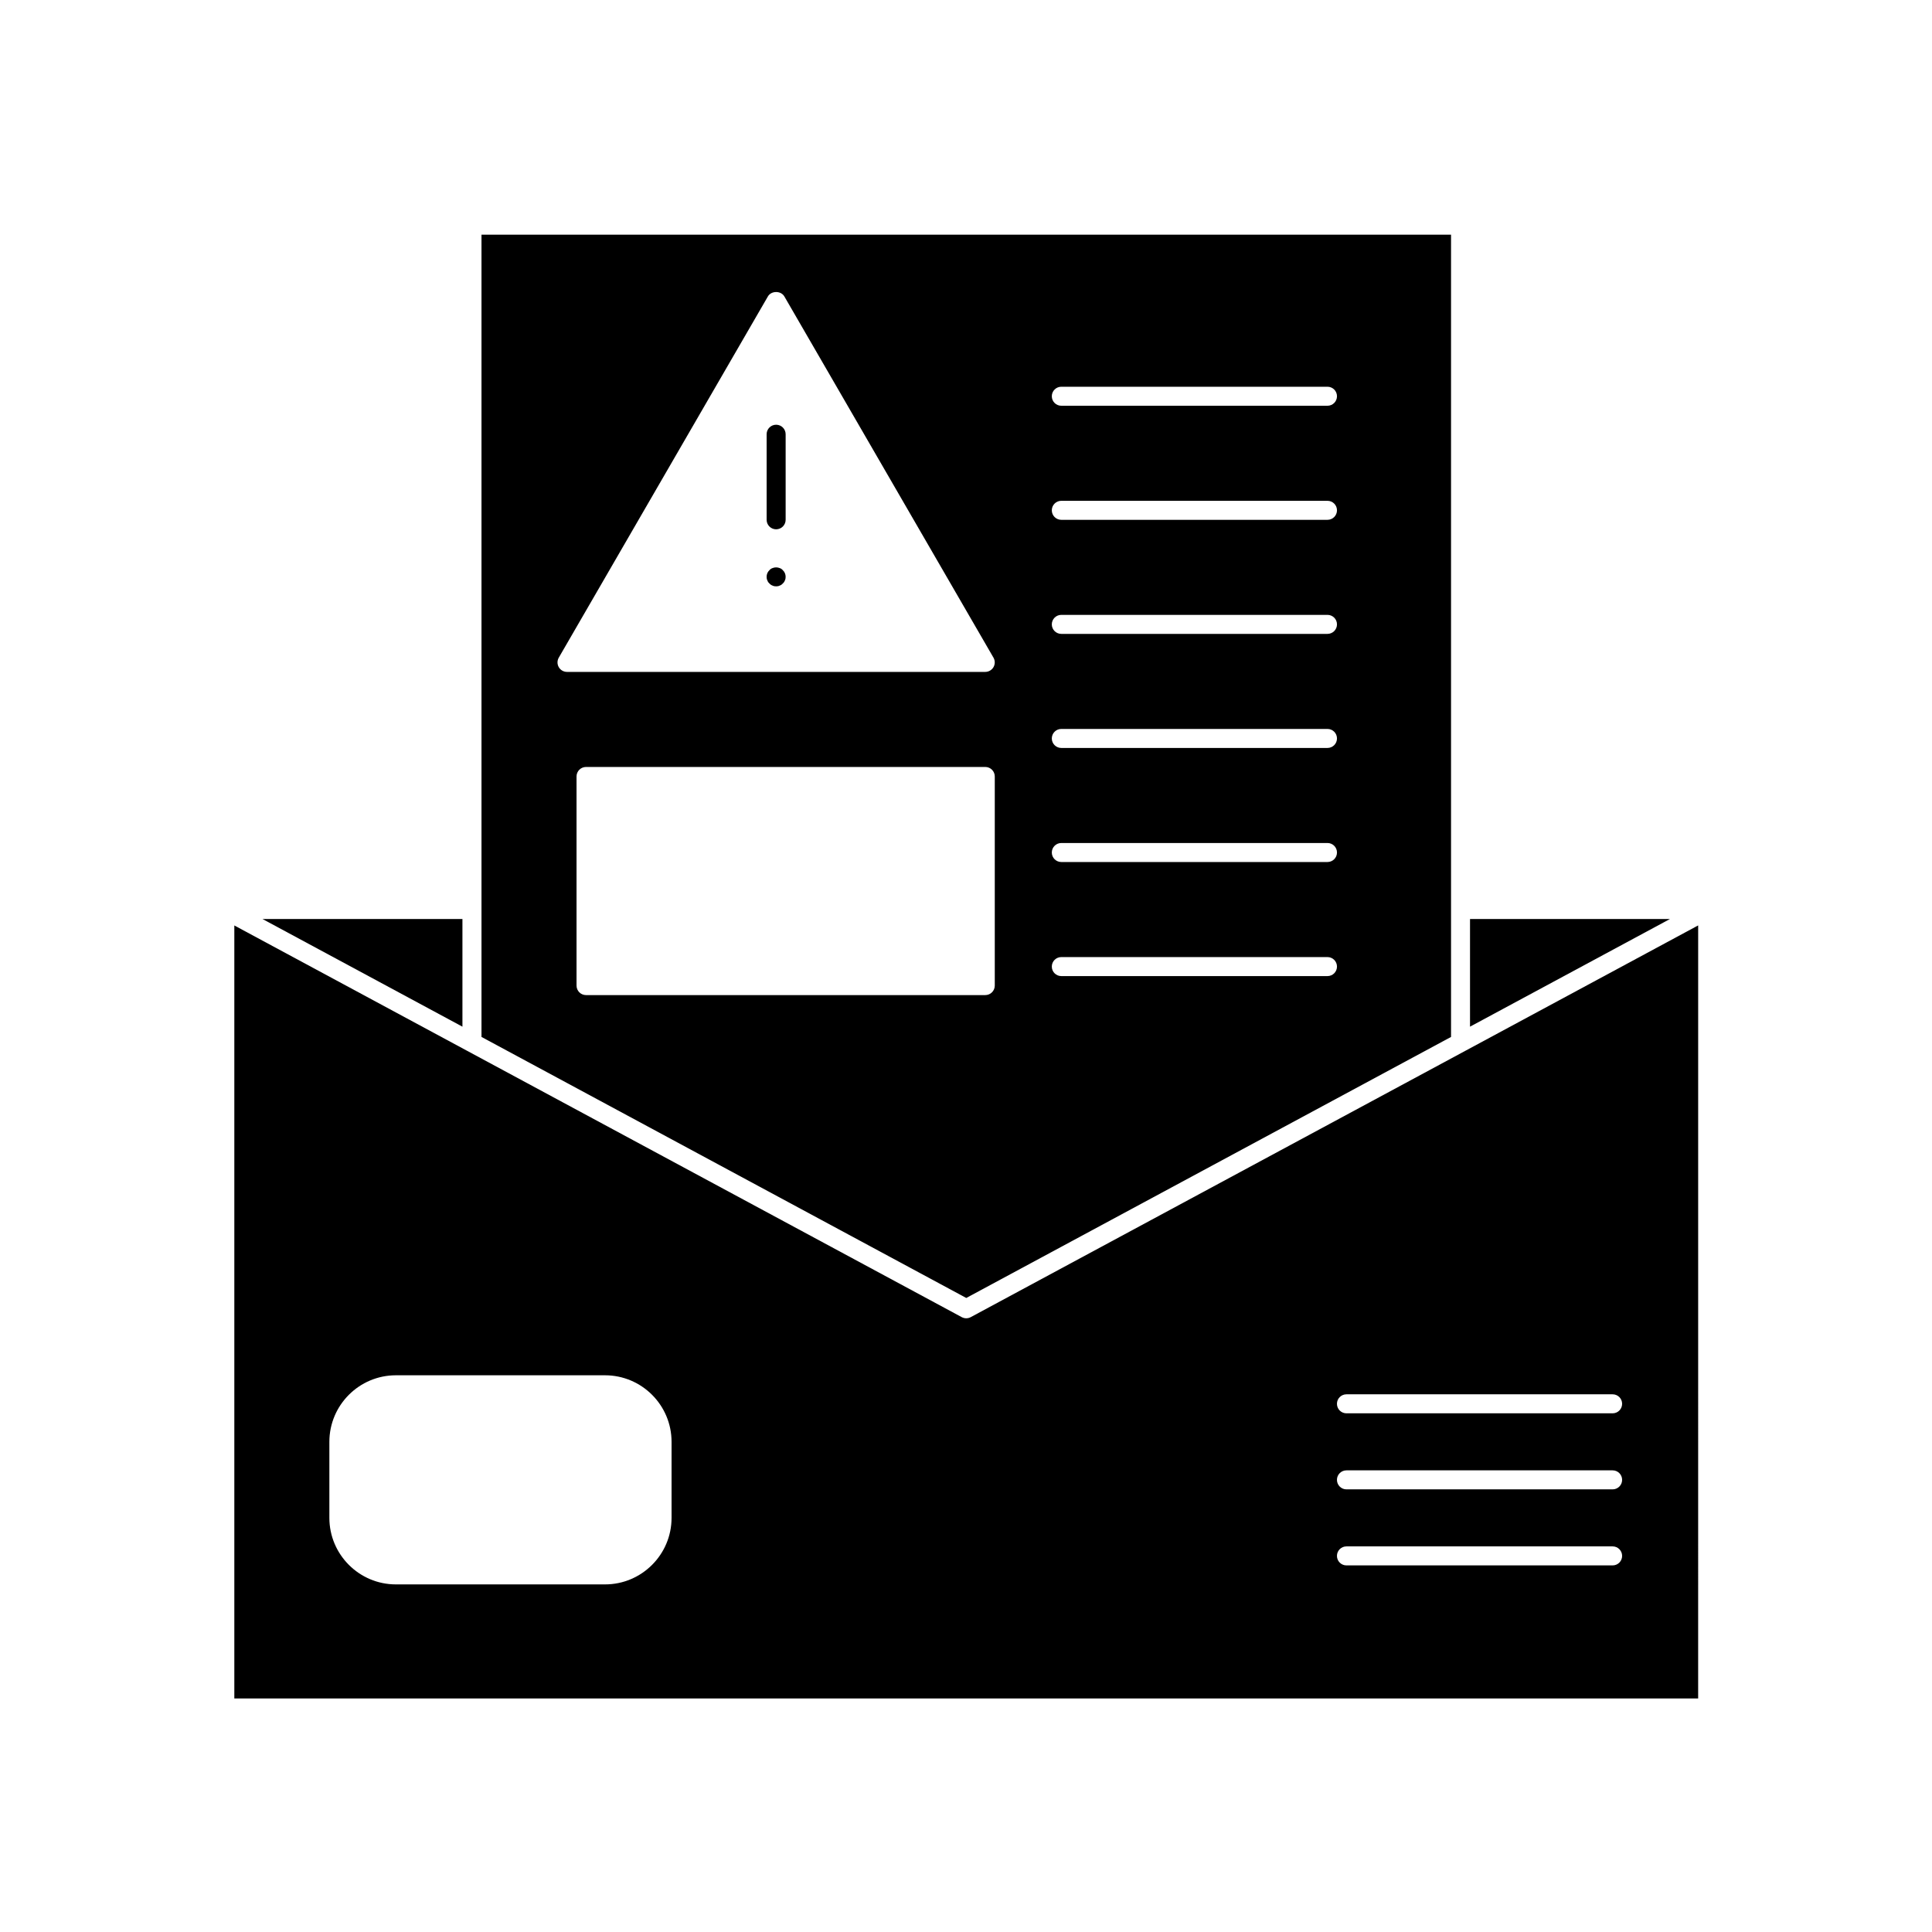 <?xml version="1.0" encoding="UTF-8"?>
<!-- Uploaded to: ICON Repo, www.svgrepo.com, Generator: ICON Repo Mixer Tools -->
<svg fill="#000000" width="800px" height="800px" version="1.1" viewBox="144 144 512 512" xmlns="http://www.w3.org/2000/svg">
 <g>
  <path d="m532.25 422.52-130.99 70.535c-0.746 0.402-1.645 0.402-2.391 0l-192.77-103.8v204.86h387.93l0.004-204.87zm-210.28 123.73c0 9.723-7.91 17.633-17.633 17.633h-55.418c-9.723 0-17.633-7.91-17.633-17.633v-20.152c0-9.723 7.91-17.633 17.633-17.633h55.418c9.723 0 17.633 7.91 17.633 17.633zm249.39 12.598h-70.535c-1.391 0-2.519-1.125-2.519-2.519 0-1.391 1.125-2.519 2.519-2.519h70.535c1.391 0 2.519 1.125 2.519 2.519 0 1.391-1.125 2.519-2.519 2.519zm0-20.152h-70.535c-1.391 0-2.519-1.125-2.519-2.519 0-1.391 1.125-2.519 2.519-2.519h70.535c1.391 0 2.519 1.125 2.519 2.519 0 1.391-1.125 2.519-2.519 2.519zm0-20.152h-70.535c-1.391 0-2.519-1.125-2.519-2.519 0-1.391 1.125-2.519 2.519-2.519h70.535c1.391 0 2.519 1.125 2.519 2.519 0 1.391-1.125 2.519-2.519 2.519z"/>
  <path d="m533.57 387.55v28.527l52.98-28.527z"/>
  <path d="m266.55 387.55h-52.98l52.98 28.527z"/>
  <path d="m528.54 418.8v-212.61h-256.94v212.61l128.47 69.176zm-103.28-172.31h70.535c1.391 0 2.519 1.125 2.519 2.519 0 1.391-1.125 2.519-2.519 2.519h-70.535c-1.391 0-2.519-1.125-2.519-2.519 0-1.395 1.129-2.519 2.519-2.519zm0 30.23h70.535c1.391 0 2.519 1.125 2.519 2.519 0 1.391-1.125 2.519-2.519 2.519h-70.535c-1.391 0-2.519-1.125-2.519-2.519s1.129-2.519 2.519-2.519zm0 30.227h70.535c1.391 0 2.519 1.125 2.519 2.519 0 1.391-1.125 2.519-2.519 2.519h-70.535c-1.391 0-2.519-1.125-2.519-2.519 0-1.395 1.129-2.519 2.519-2.519zm0 30.23h70.535c1.391 0 2.519 1.125 2.519 2.519 0 1.391-1.125 2.519-2.519 2.519h-70.535c-1.391 0-2.519-1.125-2.519-2.519 0-1.395 1.129-2.519 2.519-2.519zm0 30.227h70.535c1.391 0 2.519 1.125 2.519 2.519 0 1.391-1.125 2.519-2.519 2.519h-70.535c-1.391 0-2.519-1.125-2.519-2.519 0-1.391 1.129-2.519 2.519-2.519zm0 30.23h70.535c1.391 0 2.519 1.125 2.519 2.519 0 1.391-1.125 2.519-2.519 2.519h-70.535c-1.391 0-2.519-1.125-2.519-2.519 0-1.395 1.129-2.519 2.519-2.519zm-133.18-76.832c-0.449-0.781-0.449-1.742 0.004-2.523l55.418-95.723c0.895-1.555 3.465-1.555 4.359 0l55.418 95.723c0.453 0.781 0.453 1.742 0.004 2.523-0.453 0.777-1.285 1.258-2.184 1.258h-110.84c-0.895 0-1.727-0.48-2.18-1.258zm4.707 84.387v-55.418c0-1.391 1.125-2.519 2.519-2.519h105.8c1.391 0 2.519 1.125 2.519 2.519v55.418c0 1.391-1.125 2.519-2.519 2.519h-105.8c-1.395 0-2.519-1.125-2.519-2.519z"/>
  <path d="m352 297.82c-0.102 0.305-0.305 0.605-0.555 0.809-0.203 0.25-0.5 0.453-0.809 0.555-0.301 0.152-0.605 0.203-0.953 0.203-0.355 0-0.656-0.051-0.961-0.203-0.301-0.102-0.605-0.305-0.809-0.555-0.25-0.203-0.453-0.5-0.551-0.809-0.152-0.301-0.203-0.605-0.203-0.953 0-0.656 0.25-1.309 0.754-1.766 0.203-0.25 0.508-0.453 0.809-0.551 0.605-0.25 1.309-0.25 1.914 0 0.305 0.098 0.605 0.301 0.809 0.551 0.508 0.457 0.758 1.113 0.758 1.766 0 0.348-0.051 0.652-0.203 0.953zm0.203-38.742v22.672c0 1.391-1.125 2.519-2.519 2.519-1.391 0-2.519-1.125-2.519-2.519v-22.672c0-1.391 1.125-2.519 2.519-2.519 1.391 0.004 2.519 1.129 2.519 2.519z"/>
 </g>
</svg>